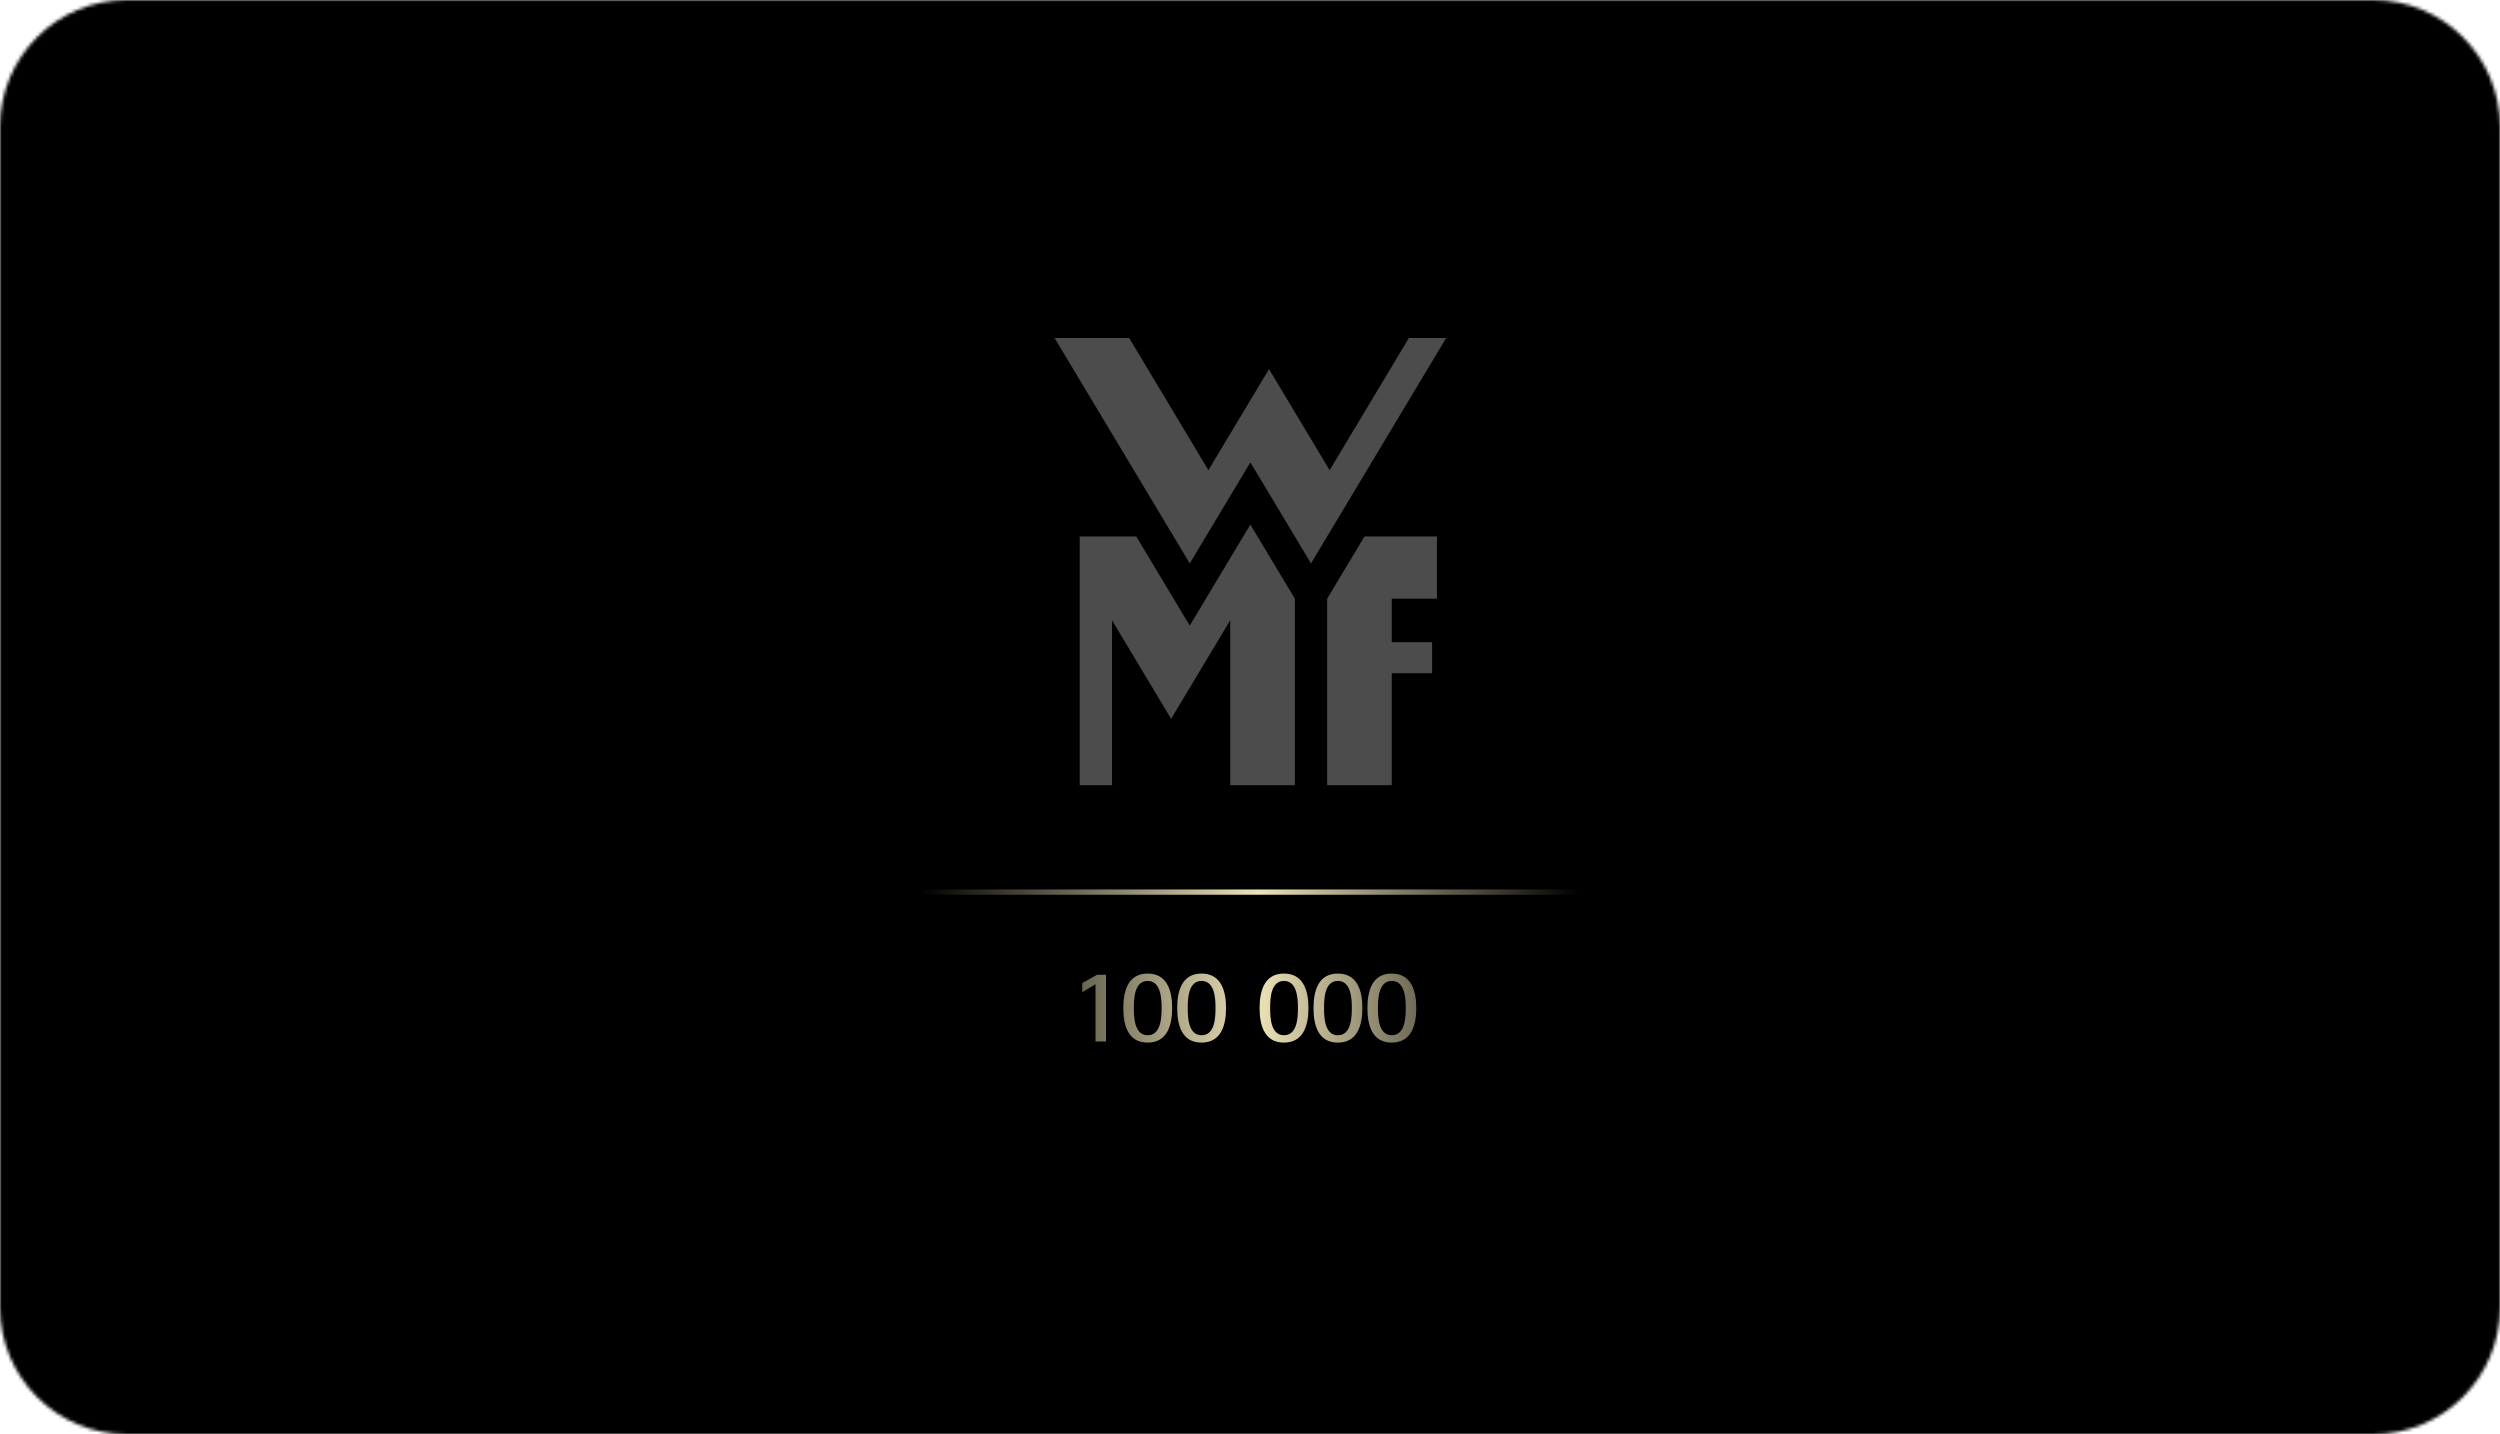 <svg width="760" height="436" viewBox="0 0 760 436" fill="none" xmlns="http://www.w3.org/2000/svg">
<mask id="mask0_13_1103" style="mask-type:luminance" maskUnits="userSpaceOnUse" x="0" y="0" width="760" height="436">
<path d="M721.478 0H38.522C17.247 0 0 17.247 0 38.522V397.478C0 418.753 17.247 436 38.522 436H721.478C742.753 436 760 418.753 760 397.478V38.522C760 17.247 742.753 0 721.478 0Z" fill="white"/>
</mask>
<g mask="url(#mask0_13_1103)">
<g filter="url(#filter0_ddd_13_1103)">
<path d="M423.091 194.612H435.364V204.063H423.091V238.085H403.451V181.383L414.789 162.485H436.833V181.383H423.091V194.612ZM343.27 102.146L367.357 142.316L385.785 111.602L404.208 142.316L428.298 102.146H439.636L398.544 170.664L380.119 139.953L361.688 170.664L320.592 102.146H343.27ZM338.053 187.956V238.083H328.232V162.483H345.439L361.688 189.567L380.111 158.851L393.627 181.38V238.083H373.99V187.956L356.019 217.913L338.053 187.956Z" fill="#434343"/>
</g>
<path d="M284.088 268.856H476.698" stroke="url(#paint0_linear_13_1103)" stroke-width="1.605"/>
<path d="M326.312 311.877H329.844C329.844 313.579 331.546 314.445 333.087 314.445C336.008 314.445 336.939 312.776 336.939 310.015C336.939 307.736 335.75 306.131 333.342 306.131C332.058 306.131 331.096 306.452 330.358 307.576H327.18L327.758 295.987H338.64V298.234H330.678L330.39 304.879C331.417 304.141 332.637 303.884 333.921 303.884C337.966 303.884 340.148 306.484 340.148 310.433C340.148 314.67 337.066 316.692 333.118 316.692C329.908 316.692 326.569 315.537 326.312 311.877ZM350.232 316.692C344.133 316.692 342.816 311.203 342.816 306.163C342.816 301.155 344.133 295.634 350.232 295.634C356.332 295.634 357.712 301.123 357.712 306.163C357.712 311.203 356.332 316.692 350.232 316.692ZM350.232 314.445C354.309 314.445 354.502 309.084 354.502 306.163C354.502 303.242 354.277 297.881 350.232 297.881C346.22 297.881 346.027 303.242 346.027 306.163C346.027 309.052 346.22 314.445 350.232 314.445ZM367.635 316.692C361.536 316.692 360.22 311.203 360.22 306.163C360.22 301.155 361.536 295.634 367.635 295.634C373.734 295.634 375.115 301.123 375.115 306.163C375.115 311.203 373.734 316.692 367.635 316.692ZM367.635 314.445C371.712 314.445 371.905 309.084 371.905 306.163C371.905 303.242 371.68 297.881 367.635 297.881C363.622 297.881 363.43 303.242 363.43 306.163C363.43 309.052 363.622 314.445 367.635 314.445ZM394.697 316.692C388.598 316.692 387.281 311.203 387.281 306.163C387.281 301.155 388.598 295.634 394.697 295.634C400.796 295.634 402.177 301.123 402.177 306.163C402.177 311.203 400.796 316.692 394.697 316.692ZM394.697 314.445C398.774 314.445 398.966 309.084 398.966 306.163C398.966 303.242 398.742 297.881 394.697 297.881C390.684 297.881 390.492 303.242 390.492 306.163C390.492 309.052 390.684 314.445 394.697 314.445ZM412.1 316.692C406 316.692 404.684 311.203 404.684 306.163C404.684 301.155 406 295.634 412.1 295.634C418.199 295.634 419.579 301.123 419.579 306.163C419.579 311.203 418.199 316.692 412.1 316.692ZM412.1 314.445C416.176 314.445 416.368 309.084 416.368 306.163C416.368 303.242 416.144 297.881 412.1 297.881C408.087 297.881 407.894 303.242 407.894 306.163C407.894 309.052 408.087 314.445 412.1 314.445ZM429.502 316.692C423.403 316.692 422.087 311.203 422.087 306.163C422.087 301.155 423.403 295.634 429.502 295.634C435.601 295.634 436.982 301.123 436.982 306.163C436.982 311.203 435.601 316.692 429.502 316.692ZM429.502 314.445C433.579 314.445 433.772 309.084 433.772 306.163C433.772 303.242 433.547 297.881 429.502 297.881C425.489 297.881 425.297 303.242 425.297 306.163C425.297 309.052 425.489 314.445 429.502 314.445Z" fill="#808080"/>
<path d="M740 0H20C8.954 0 0 8.954 0 20V416C0 427.046 8.954 436 20 436H740C751.046 436 760 427.046 760 416V20C760 8.954 751.046 0 740 0Z" fill="url(#paint1_linear_13_1103)"/>
<path style="mix-blend-mode:overlay" d="M740 0H20C8.954 0 0 8.954 0 20V416C0 427.046 8.954 436 20 436H740C751.046 436 760 427.046 760 416V20C760 8.954 751.046 0 740 0Z" fill="url(#paint2_linear_13_1103)"/>
<g style="mix-blend-mode:color">
<path d="M740 0H20C8.954 0 0 8.954 0 20V416C0 427.046 8.954 436 20 436H740C751.046 436 760 427.046 760 416V20C760 8.954 751.046 0 740 0Z" fill="black"/>
</g>
<path d="M740 0H20C8.954 0 0 8.954 0 20V416C0 427.046 8.954 436 20 436H740C751.046 436 760 427.046 760 416V20C760 8.954 751.046 0 740 0Z" fill="black" fill-opacity="0.6"/>
<g filter="url(#filter1_ddd_13_1103)">
<path d="M423.091 194.612H435.364V204.063H423.091V238.085H403.451V181.383L414.789 162.485H436.833V181.383H423.091V194.612ZM343.27 102.146L367.357 142.316L385.785 111.602L404.208 142.316L428.298 102.146H439.636L398.544 170.664L380.119 139.953L361.688 170.664L320.592 102.146H343.27ZM338.053 187.956V238.083H328.232V162.483H345.439L361.688 189.567L380.111 158.851L393.627 181.38V238.083H373.99V187.956L356.019 217.913L338.053 187.956Z" fill="#4C4C4C"/>
</g>
<path d="M336.232 316.6H333.032V299.192L329 301.624V298.84L333.544 296.312H336.232V316.6Z" fill="url(#paint3_linear_13_1103)"/>
<path d="M348.872 316.952C342.792 316.952 341.48 311.48 341.48 306.456C341.48 301.464 342.792 295.96 348.872 295.96C354.952 295.96 356.328 301.432 356.328 306.456C356.328 311.48 354.952 316.952 348.872 316.952ZM348.872 314.712C352.936 314.712 353.128 309.368 353.128 306.456C353.128 303.544 352.904 298.2 348.872 298.2C344.872 298.2 344.68 303.544 344.68 306.456C344.68 309.336 344.872 314.712 348.872 314.712Z" fill="url(#paint4_linear_13_1103)"/>
<path d="M365.259 316.952C359.179 316.952 357.868 311.48 357.868 306.456C357.868 301.464 359.179 295.96 365.259 295.96C371.339 295.96 372.715 301.432 372.715 306.456C372.715 311.48 371.339 316.952 365.259 316.952ZM365.259 314.712C369.323 314.712 369.515 309.368 369.515 306.456C369.515 303.544 369.291 298.2 365.259 298.2C361.259 298.2 361.068 303.544 361.068 306.456C361.068 309.336 361.259 314.712 365.259 314.712Z" fill="url(#paint5_linear_13_1103)"/>
<path d="M390.316 316.952C384.236 316.952 382.924 311.48 382.924 306.456C382.924 301.464 384.236 295.96 390.316 295.96C396.396 295.96 397.772 301.432 397.772 306.456C397.772 311.48 396.396 316.952 390.316 316.952ZM390.316 314.712C394.38 314.712 394.572 309.368 394.572 306.456C394.572 303.544 394.348 298.2 390.316 298.2C386.316 298.2 386.124 303.544 386.124 306.456C386.124 309.336 386.316 314.712 390.316 314.712Z" fill="url(#paint6_linear_13_1103)"/>
<path d="M406.703 316.952C400.623 316.952 399.311 311.48 399.311 306.456C399.311 301.464 400.623 295.96 406.703 295.96C412.783 295.96 414.159 301.432 414.159 306.456C414.159 311.48 412.783 316.952 406.703 316.952ZM406.703 314.712C410.767 314.712 410.959 309.368 410.959 306.456C410.959 303.544 410.735 298.2 406.703 298.2C402.703 298.2 402.511 303.544 402.511 306.456C402.511 309.336 402.703 314.712 406.703 314.712Z" fill="url(#paint7_linear_13_1103)"/>
<path d="M423.091 316.952C417.011 316.952 415.699 311.48 415.699 306.456C415.699 301.464 417.011 295.96 423.091 295.96C429.171 295.96 430.547 301.432 430.547 306.456C430.547 311.48 429.171 316.952 423.091 316.952ZM423.091 314.712C427.155 314.712 427.347 309.368 427.347 306.456C427.347 303.544 427.123 298.2 423.091 298.2C419.091 298.2 418.899 303.544 418.899 306.456C418.899 309.336 419.091 314.712 423.091 314.712Z" fill="url(#paint8_linear_13_1103)"/>
<path fill-rule="evenodd" clip-rule="evenodd" d="M480 272H280V270.395H480V272Z" fill="url(#paint9_linear_13_1103)"/>
</g>
<defs>
<filter id="filter0_ddd_13_1103" x="320.592" y="100.541" width="119.044" height="139.149" filterUnits="userSpaceOnUse" color-interpolation-filters="sRGB">
<feFlood flood-opacity="0" result="BackgroundImageFix"/>
<feColorMatrix in="SourceAlpha" type="matrix" values="0 0 0 0 0 0 0 0 0 0 0 0 0 0 0 0 0 0 127 0" result="hardAlpha"/>
<feOffset dy="-1.605"/>
<feComposite in2="hardAlpha" operator="out"/>
<feColorMatrix type="matrix" values="0 0 0 0 0 0 0 0 0 0 0 0 0 0 0 0 0 0 0.19 0"/>
<feBlend mode="normal" in2="BackgroundImageFix" result="effect1_dropShadow_13_1103"/>
<feColorMatrix in="SourceAlpha" type="matrix" values="0 0 0 0 0 0 0 0 0 0 0 0 0 0 0 0 0 0 127 0" result="hardAlpha"/>
<feOffset dy="-1.605"/>
<feComposite in2="hardAlpha" operator="out"/>
<feColorMatrix type="matrix" values="0 0 0 0 0 0 0 0 0 0 0 0 0 0 0 0 0 0 0.17 0"/>
<feBlend mode="normal" in2="effect1_dropShadow_13_1103" result="effect2_dropShadow_13_1103"/>
<feColorMatrix in="SourceAlpha" type="matrix" values="0 0 0 0 0 0 0 0 0 0 0 0 0 0 0 0 0 0 127 0" result="hardAlpha"/>
<feOffset dy="1.605"/>
<feComposite in2="hardAlpha" operator="out"/>
<feColorMatrix type="matrix" values="0 0 0 0 0.246 0 0 0 0 0.246 0 0 0 0 0.246 0 0 0 1 0"/>
<feBlend mode="normal" in2="effect2_dropShadow_13_1103" result="effect3_dropShadow_13_1103"/>
<feBlend mode="normal" in="SourceGraphic" in2="effect3_dropShadow_13_1103" result="shape"/>
</filter>
<filter id="filter1_ddd_13_1103" x="320.592" y="101.146" width="119.044" height="138.549" filterUnits="userSpaceOnUse" color-interpolation-filters="sRGB">
<feFlood flood-opacity="0" result="BackgroundImageFix"/>
<feColorMatrix in="SourceAlpha" type="matrix" values="0 0 0 0 0 0 0 0 0 0 0 0 0 0 0 0 0 0 127 0" result="hardAlpha"/>
<feOffset/>
<feComposite in2="hardAlpha" operator="out"/>
<feColorMatrix type="matrix" values="0 0 0 0 0 0 0 0 0 0 0 0 0 0 0 0 0 0 1 0"/>
<feBlend mode="normal" in2="BackgroundImageFix" result="effect1_dropShadow_13_1103"/>
<feColorMatrix in="SourceAlpha" type="matrix" values="0 0 0 0 0 0 0 0 0 0 0 0 0 0 0 0 0 0 127 0" result="hardAlpha"/>
<feOffset dy="-1"/>
<feComposite in2="hardAlpha" operator="out"/>
<feColorMatrix type="matrix" values="0 0 0 0 0.153 0 0 0 0 0.153 0 0 0 0 0.153 0 0 0 1 0"/>
<feBlend mode="normal" in2="effect1_dropShadow_13_1103" result="effect2_dropShadow_13_1103"/>
<feColorMatrix in="SourceAlpha" type="matrix" values="0 0 0 0 0 0 0 0 0 0 0 0 0 0 0 0 0 0 127 0" result="hardAlpha"/>
<feOffset dy="1.61"/>
<feComposite in2="hardAlpha" operator="out"/>
<feColorMatrix type="matrix" values="0 0 0 0 0.246 0 0 0 0 0.246 0 0 0 0 0.246 0 0 0 1 0"/>
<feBlend mode="normal" in2="effect2_dropShadow_13_1103" result="effect3_dropShadow_13_1103"/>
<feBlend mode="normal" in="SourceGraphic" in2="effect3_dropShadow_13_1103" result="shape"/>
</filter>
<linearGradient id="paint0_linear_13_1103" x1="-nan" y1="-nan" x2="-nan" y2="-nan" gradientUnits="userSpaceOnUse">
<stop stop-color="#EDE3B8" stop-opacity="0"/>
<stop offset="0.512" stop-color="#EDE3B8"/>
<stop offset="1" stop-color="#EDE3B8" stop-opacity="0"/>
</linearGradient>
<linearGradient id="paint1_linear_13_1103" x1="-2.8829e-09" y1="11" x2="752.767" y2="-13.572" gradientUnits="userSpaceOnUse">
<stop stop-color="#576265"/>
<stop offset="0.172" stop-color="#9EA1A1"/>
<stop offset="0.457" stop-color="#848B8A"/>
<stop offset="0.554" stop-color="#576265"/>
<stop offset="0.823" stop-color="#576265"/>
<stop offset="0.925" stop-color="#757A7B"/>
<stop offset="1" stop-color="#576265"/>
</linearGradient>
<linearGradient id="paint2_linear_13_1103" x1="303.387" y1="218" x2="248.81" y2="-30.275" gradientUnits="userSpaceOnUse">
<stop stop-color="white" stop-opacity="0"/>
<stop offset="1" stop-color="white"/>
</linearGradient>
<linearGradient id="paint3_linear_13_1103" x1="286.361" y1="322.226" x2="473.638" y2="322.226" gradientUnits="userSpaceOnUse">
<stop stop-color="#EDE3B8" stop-opacity="0"/>
<stop offset="0.512" stop-color="#EDE3B8"/>
<stop offset="1" stop-color="#EDE3B8" stop-opacity="0"/>
</linearGradient>
<linearGradient id="paint4_linear_13_1103" x1="286.361" y1="322.226" x2="473.638" y2="322.226" gradientUnits="userSpaceOnUse">
<stop stop-color="#EDE3B8" stop-opacity="0"/>
<stop offset="0.512" stop-color="#EDE3B8"/>
<stop offset="1" stop-color="#EDE3B8" stop-opacity="0"/>
</linearGradient>
<linearGradient id="paint5_linear_13_1103" x1="286.361" y1="322.226" x2="473.638" y2="322.226" gradientUnits="userSpaceOnUse">
<stop stop-color="#EDE3B8" stop-opacity="0"/>
<stop offset="0.512" stop-color="#EDE3B8"/>
<stop offset="1" stop-color="#EDE3B8" stop-opacity="0"/>
</linearGradient>
<linearGradient id="paint6_linear_13_1103" x1="286.361" y1="322.226" x2="473.638" y2="322.226" gradientUnits="userSpaceOnUse">
<stop stop-color="#EDE3B8" stop-opacity="0"/>
<stop offset="0.512" stop-color="#EDE3B8"/>
<stop offset="1" stop-color="#EDE3B8" stop-opacity="0"/>
</linearGradient>
<linearGradient id="paint7_linear_13_1103" x1="286.361" y1="322.226" x2="473.638" y2="322.226" gradientUnits="userSpaceOnUse">
<stop stop-color="#EDE3B8" stop-opacity="0"/>
<stop offset="0.512" stop-color="#EDE3B8"/>
<stop offset="1" stop-color="#EDE3B8" stop-opacity="0"/>
</linearGradient>
<linearGradient id="paint8_linear_13_1103" x1="286.361" y1="322.226" x2="473.638" y2="322.226" gradientUnits="userSpaceOnUse">
<stop stop-color="#EDE3B8" stop-opacity="0"/>
<stop offset="0.512" stop-color="#EDE3B8"/>
<stop offset="1" stop-color="#EDE3B8" stop-opacity="0"/>
</linearGradient>
<linearGradient id="paint9_linear_13_1103" x1="280" y1="272.5" x2="480" y2="272.5" gradientUnits="userSpaceOnUse">
<stop stop-color="#EDE3B8" stop-opacity="0"/>
<stop offset="0.512" stop-color="#EDE3B8"/>
<stop offset="1" stop-color="#EDE3B8" stop-opacity="0"/>
</linearGradient>
</defs>
</svg>
